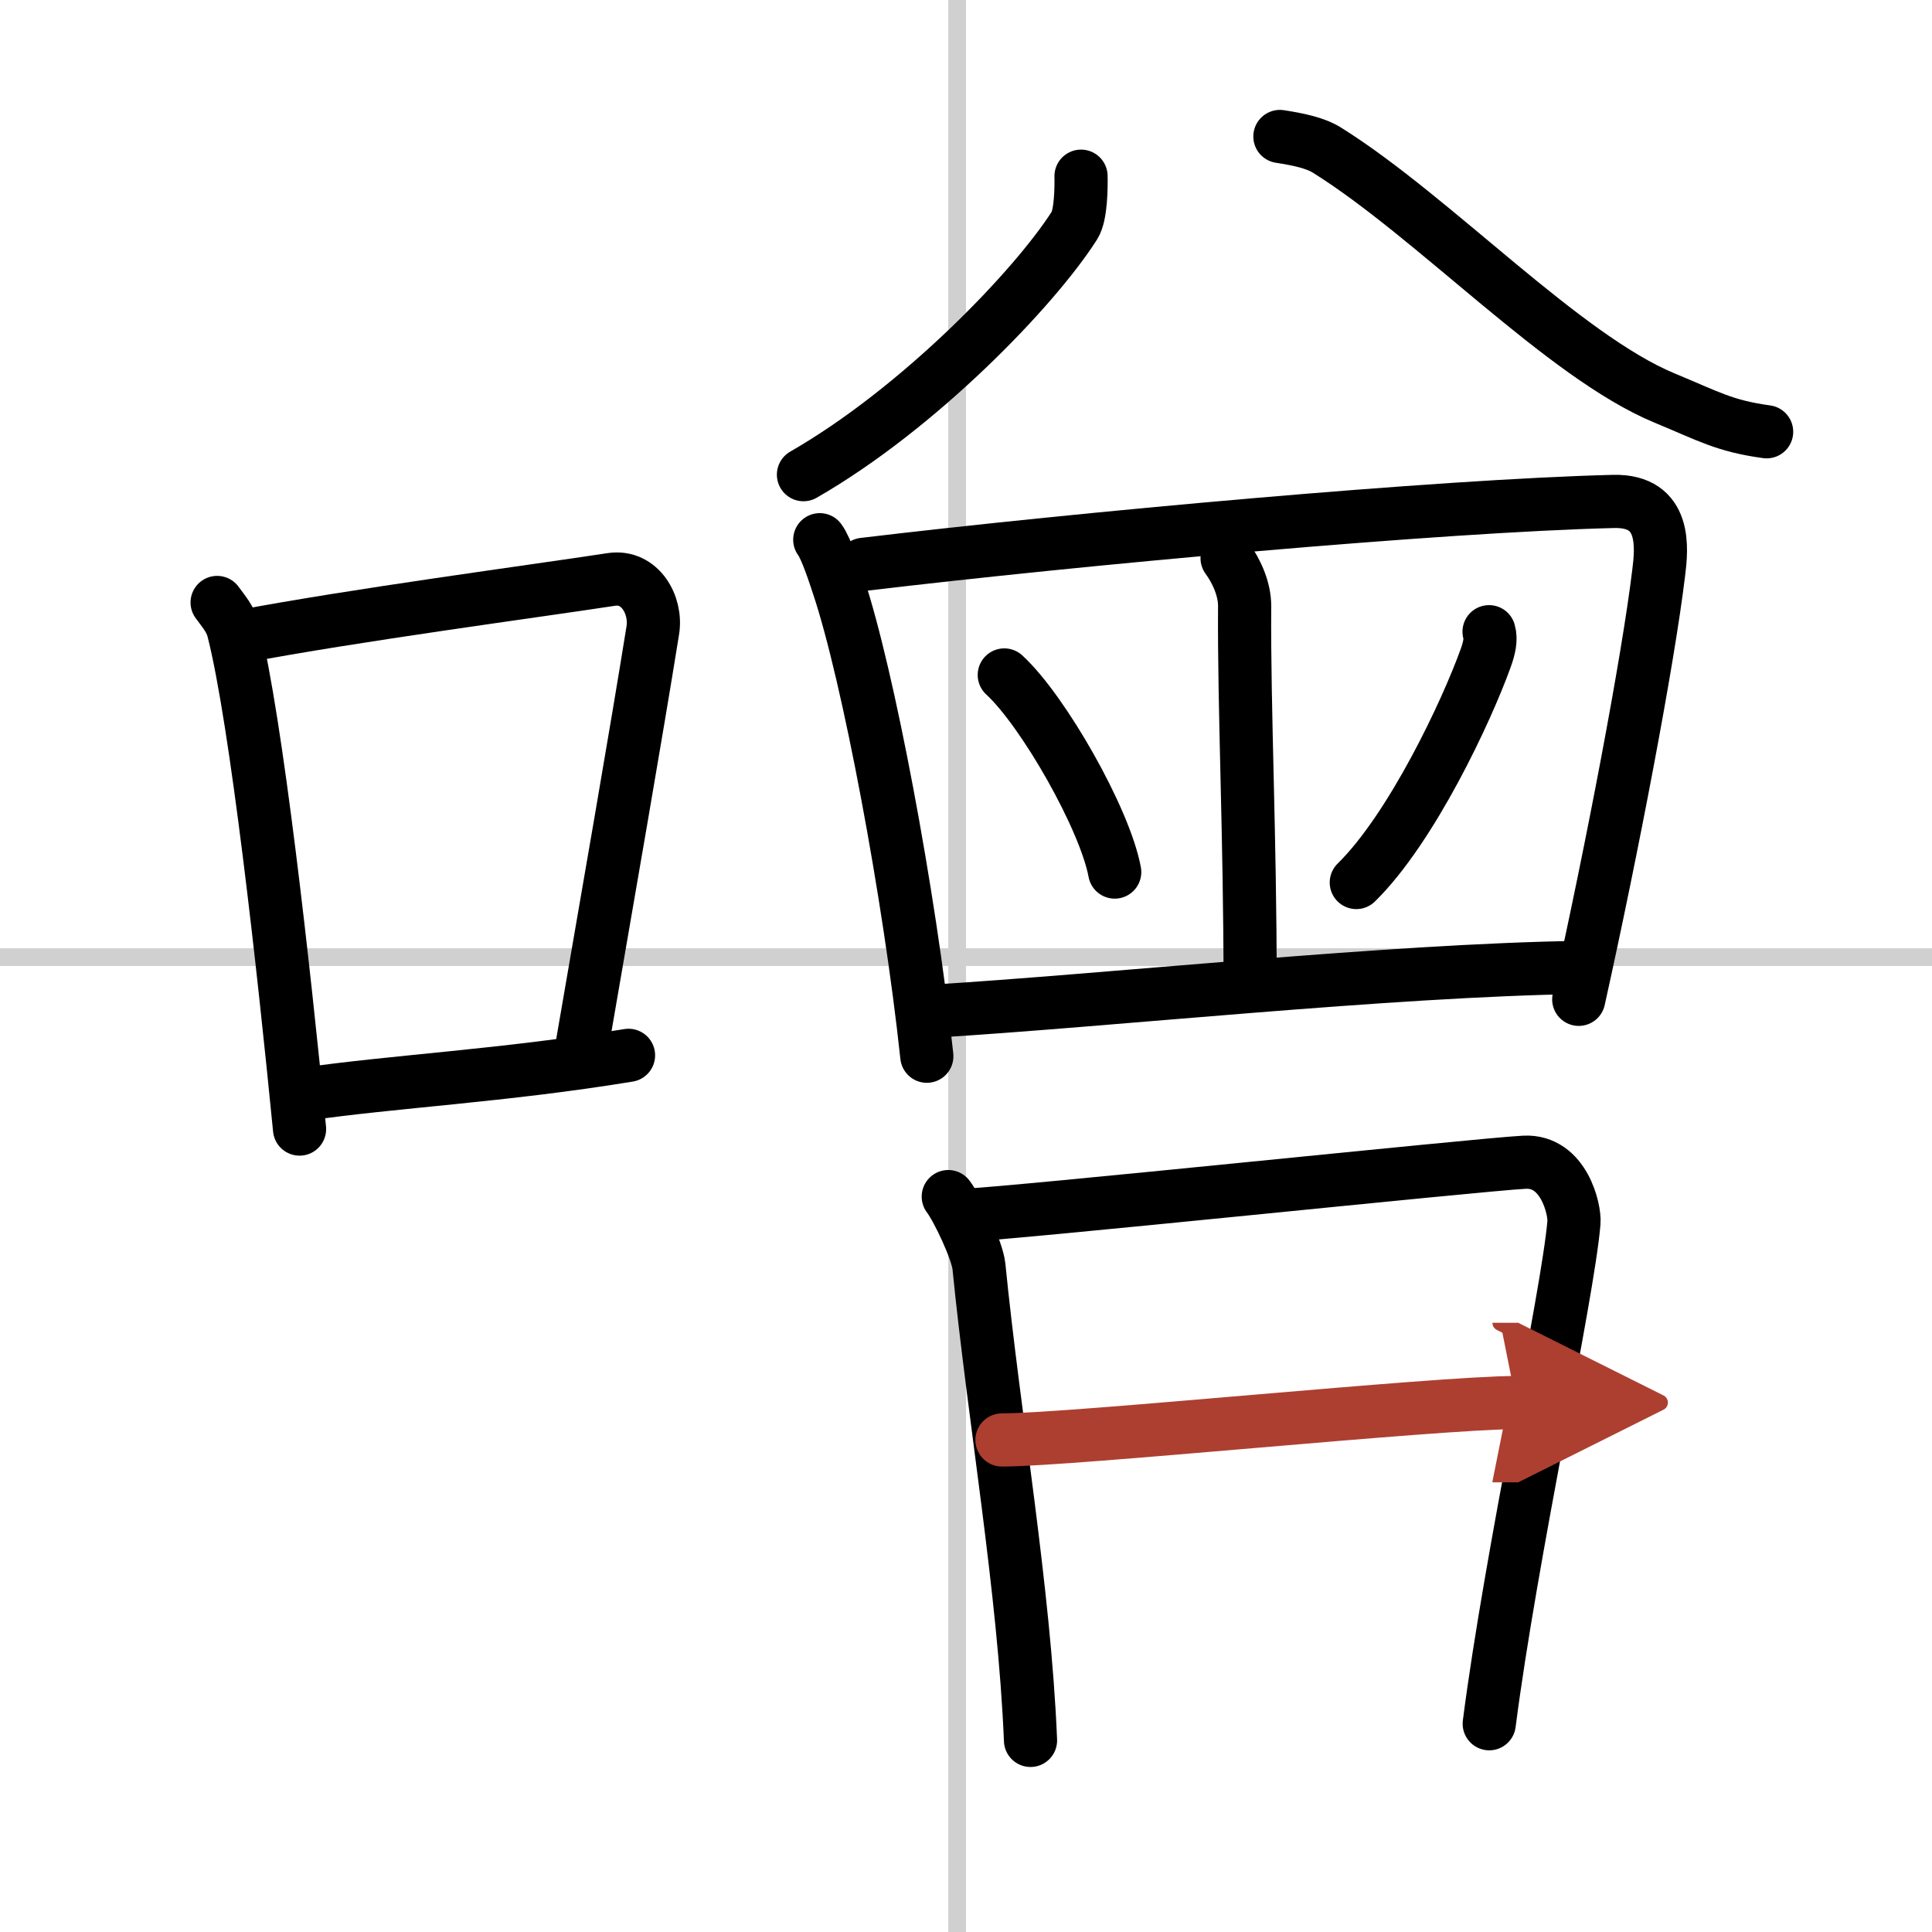 <svg width="400" height="400" viewBox="0 0 109 109" xmlns="http://www.w3.org/2000/svg"><defs><marker id="a" markerWidth="4" orient="auto" refX="1" refY="5" viewBox="0 0 10 10"><polyline points="0 0 10 5 0 10 1 5" fill="#ad3f31" stroke="#ad3f31"/></marker></defs><g fill="none" stroke="#000" stroke-linecap="round" stroke-linejoin="round" stroke-width="3"><rect width="100%" height="100%" fill="#fff" stroke="#fff"/><line x1="54" x2="54" y2="109" stroke="#d0d0d0" stroke-width="1"/><line x2="109" y1="54" y2="54" stroke="#d0d0d0" stroke-width="1"/><path d="m12.25 33.99c0.37 0.51 0.76 0.94 0.92 1.58 1.29 5.07 2.84 19.04 3.73 28.13"/><path d="m13.58 35.92c6.42-1.22 16.55-2.56 20.92-3.23 1.6-0.24 2.56 1.44 2.33 2.87-0.95 5.92-2.55 15.07-3.96 23.25"/><path d="m17.07 61.75c5.14-0.75 11.33-1.05 18.39-2.21"/><path d="m60.99 9.94c0.01 0.55 0.01 2.19-0.37 2.78-2.24 3.52-8.74 10.3-15.29 14.06"/><path d="m72.21 7.7c1.03 0.16 2.01 0.36 2.67 0.78 6.04 3.78 13.32 11.61 19.04 13.98 2.47 1.02 3.35 1.57 5.75 1.9"/><path d="m46.25 30.45c0.37 0.49 0.86 2.03 1.06 2.63 1.66 4.97 4 17.36 4.98 26.51"/><path d="m48.72 31.84c12.19-1.46 32.5-3.31 42.32-3.55 3.01-0.07 2.71 2.67 2.54 4.03-0.6 4.98-2.62 15.55-4.51 24.06"/><path d="m69.23 31.49c0.52 0.71 1 1.74 0.99 2.72-0.04 5.79 0.31 12.91 0.31 21.33"/><path d="m56.66 38.08c2.2 2.02 5.68 8.13 6.23 11.12"/><path d="m84.01 35.64c0.13 0.44 0 0.95-0.18 1.46-1.07 2.99-4.18 9.62-7.31 12.69"/><path d="m52.46 57.06c10.09-0.61 25.83-2.32 36.71-2.48"/><path d="m53.5 67.51c0.52 0.68 1.64 3.04 1.73 3.94 0.84 8.48 2.56 18.24 2.91 26.74"/><path d="m54.2 68.58c2.94-0.11 29.14-2.87 31.81-3.01 2.23-0.11 2.85 2.69 2.79 3.4-0.35 4.14-3.56 18.78-4.78 28.28"/><path d="m56.53 81.24c3.97 0 24.53-2.11 29.02-2.11" marker-end="url(#a)" stroke="#ad3f31"/></g></svg>
